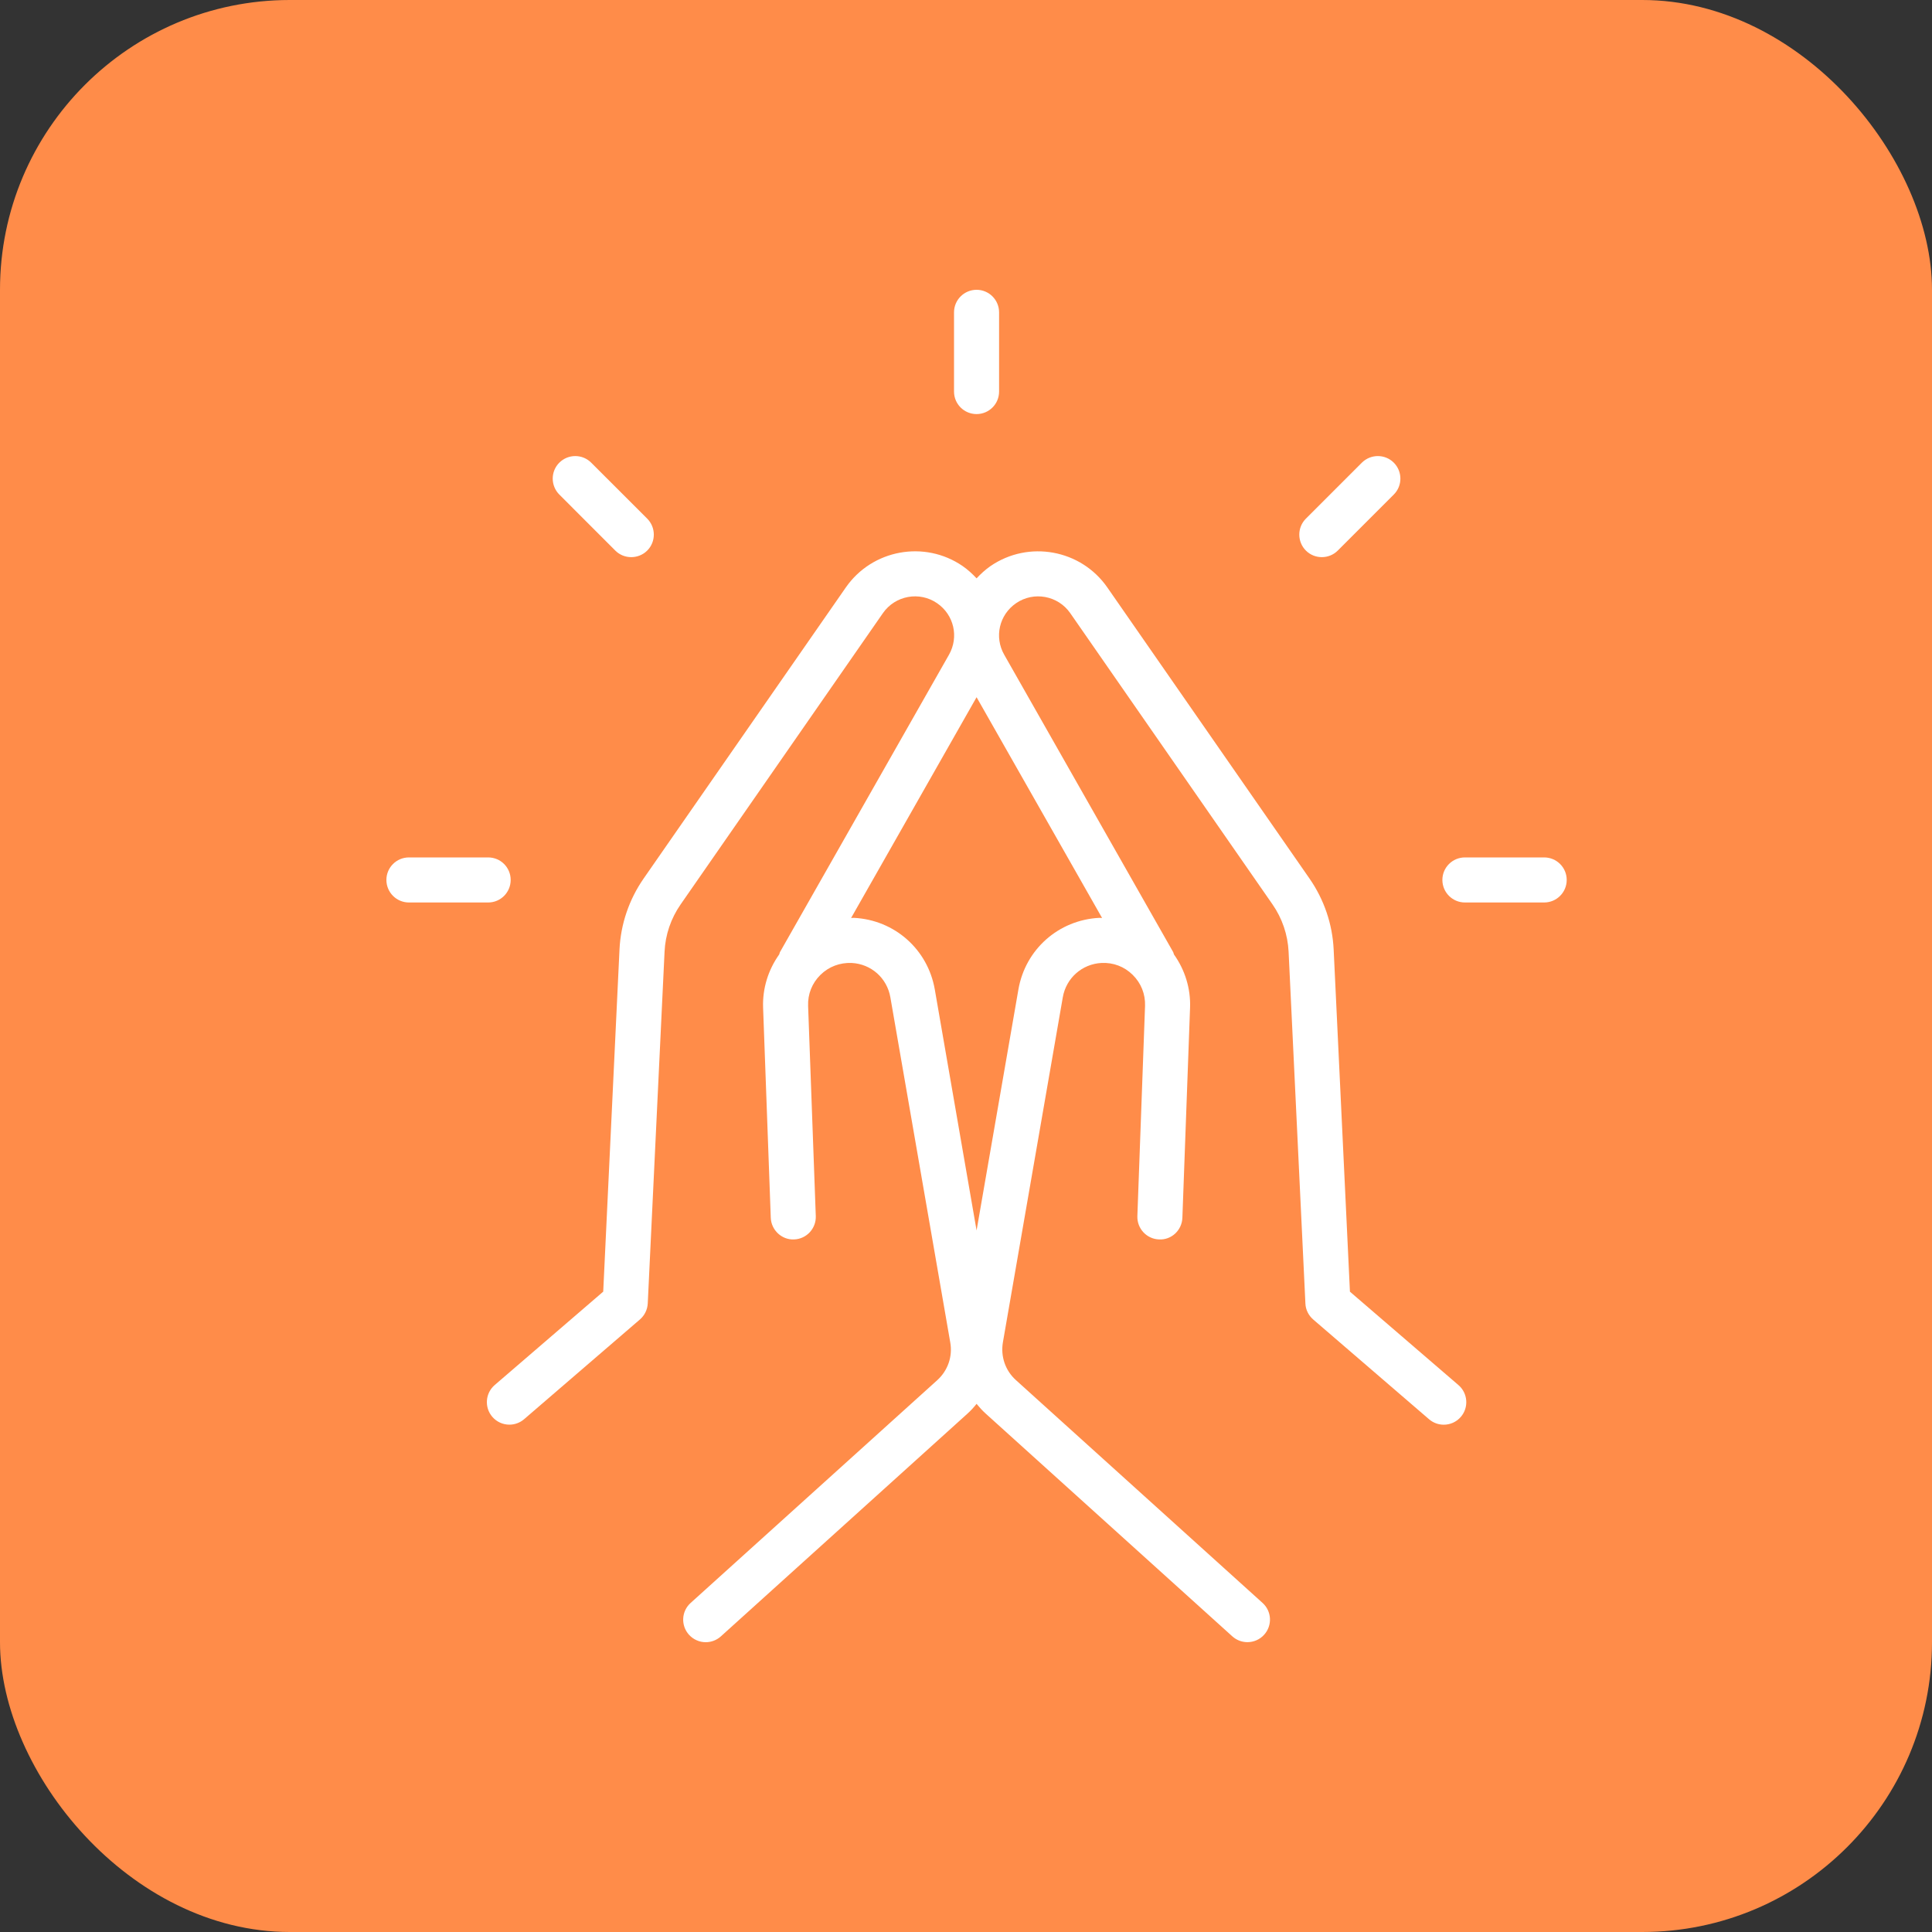 <?xml version="1.0" encoding="UTF-8"?> <svg xmlns="http://www.w3.org/2000/svg" width="40" height="40" viewBox="0 0 40 40" fill="none"><rect x="0" y="0" width="40" height="40" fill="#333333" stroke="none"/><rect width="40" height="40" rx="6" fill="#FF8C49"></rect><path d="M12.826 19.659L12.489 26.742L10.242 28.676C10.047 28.844 10.025 29.139 10.193 29.334C10.285 29.441 10.416 29.496 10.546 29.496C10.654 29.496 10.762 29.459 10.851 29.383L13.249 27.318C13.346 27.234 13.404 27.115 13.411 26.987L13.759 19.704C13.775 19.352 13.891 19.013 14.093 18.723L18.28 12.694C18.534 12.329 19.036 12.237 19.402 12.489C19.751 12.729 19.856 13.187 19.648 13.555L16.148 19.713C16.14 19.728 16.139 19.745 16.133 19.76C15.906 20.078 15.785 20.463 15.799 20.859L15.958 25.212C15.967 25.47 16.189 25.674 16.441 25.661C16.698 25.652 16.899 25.435 16.89 25.178L16.731 20.825C16.722 20.582 16.813 20.354 16.987 20.183C17.16 20.013 17.389 19.927 17.633 19.937C18.037 19.958 18.365 20.25 18.434 20.648L19.674 27.793C19.726 28.084 19.624 28.377 19.404 28.576L14.299 33.187C14.107 33.359 14.092 33.654 14.265 33.846C14.357 33.947 14.484 34 14.611 34C14.723 34 14.835 33.96 14.924 33.88L20.029 29.269C20.099 29.206 20.161 29.138 20.219 29.065C20.277 29.136 20.339 29.205 20.409 29.268L25.514 33.879C25.603 33.959 25.715 33.999 25.827 33.999C25.954 33.999 26.081 33.947 26.173 33.845C26.346 33.653 26.331 33.358 26.139 33.186L21.035 28.575C20.814 28.377 20.714 28.084 20.764 27.791L22.004 20.648C22.073 20.25 22.403 19.958 22.805 19.937C23.05 19.925 23.278 20.012 23.451 20.183C23.625 20.354 23.715 20.582 23.707 20.825L23.548 25.178C23.539 25.436 23.74 25.652 23.997 25.661C24.256 25.675 24.471 25.469 24.48 25.212L24.639 20.859C24.653 20.463 24.532 20.079 24.305 19.76C24.298 19.745 24.298 19.727 24.29 19.713L20.791 13.555C20.582 13.188 20.687 12.729 21.036 12.489C21.402 12.237 21.905 12.33 22.158 12.694L26.345 18.723C26.546 19.012 26.662 19.352 26.679 19.704L27.027 26.988C27.032 27.116 27.092 27.235 27.189 27.319L29.587 29.384C29.676 29.46 29.783 29.497 29.892 29.497C30.022 29.497 30.153 29.442 30.245 29.335C30.413 29.14 30.391 28.845 30.196 28.677L27.949 26.743L27.612 19.66C27.587 19.133 27.414 18.625 27.113 18.191L22.925 12.161C22.379 11.376 21.296 11.179 20.507 11.72C20.399 11.795 20.305 11.882 20.219 11.974C20.133 11.882 20.039 11.795 19.931 11.72C19.143 11.178 18.059 11.376 17.513 12.161L13.325 18.19C13.024 18.624 12.851 19.132 12.826 19.659L12.826 19.659ZM22.817 19.006C22.797 19.006 22.779 19.002 22.759 19.003C21.918 19.046 21.229 19.655 21.085 20.486L20.219 25.475L19.354 20.486C19.209 19.655 18.521 19.046 17.68 19.003C17.66 19.002 17.641 19.006 17.621 19.006L20.219 14.435L22.817 19.005L22.817 19.006Z" fill="white"></path><path d="M30.33 18.685H31.97C32.228 18.685 32.437 18.476 32.437 18.218C32.437 17.96 32.228 17.752 31.97 17.752H30.33C30.072 17.752 29.863 17.96 29.863 18.218C29.863 18.476 30.072 18.685 30.33 18.685Z" fill="white"></path><path d="M8.467 18.685H10.107C10.365 18.685 10.573 18.476 10.573 18.218C10.573 17.96 10.365 17.752 10.107 17.752H8.467C8.209 17.752 8 17.96 8 18.218C8 18.476 8.209 18.685 8.467 18.685Z" fill="white"></path><path d="M20.219 8.573C20.476 8.573 20.685 8.365 20.685 8.107V6.467C20.685 6.209 20.476 6 20.219 6C19.961 6 19.752 6.209 19.752 6.467V8.107C19.752 8.365 19.961 8.573 20.219 8.573Z" fill="white"></path><path d="M27.367 11.535C27.486 11.535 27.606 11.49 27.697 11.399L28.857 10.239C29.039 10.057 29.039 9.762 28.857 9.579C28.675 9.397 28.38 9.397 28.196 9.579L27.037 10.738C26.855 10.92 26.855 11.216 27.037 11.399C27.128 11.49 27.247 11.535 27.367 11.535Z" fill="white"></path><path d="M12.739 11.399C12.83 11.49 12.949 11.535 13.069 11.535C13.188 11.535 13.309 11.49 13.4 11.399C13.582 11.217 13.582 10.921 13.4 10.738L12.24 9.579C12.058 9.397 11.763 9.397 11.58 9.579C11.398 9.761 11.398 10.056 11.58 10.239L12.739 11.399Z" fill="white"></path></svg> 
